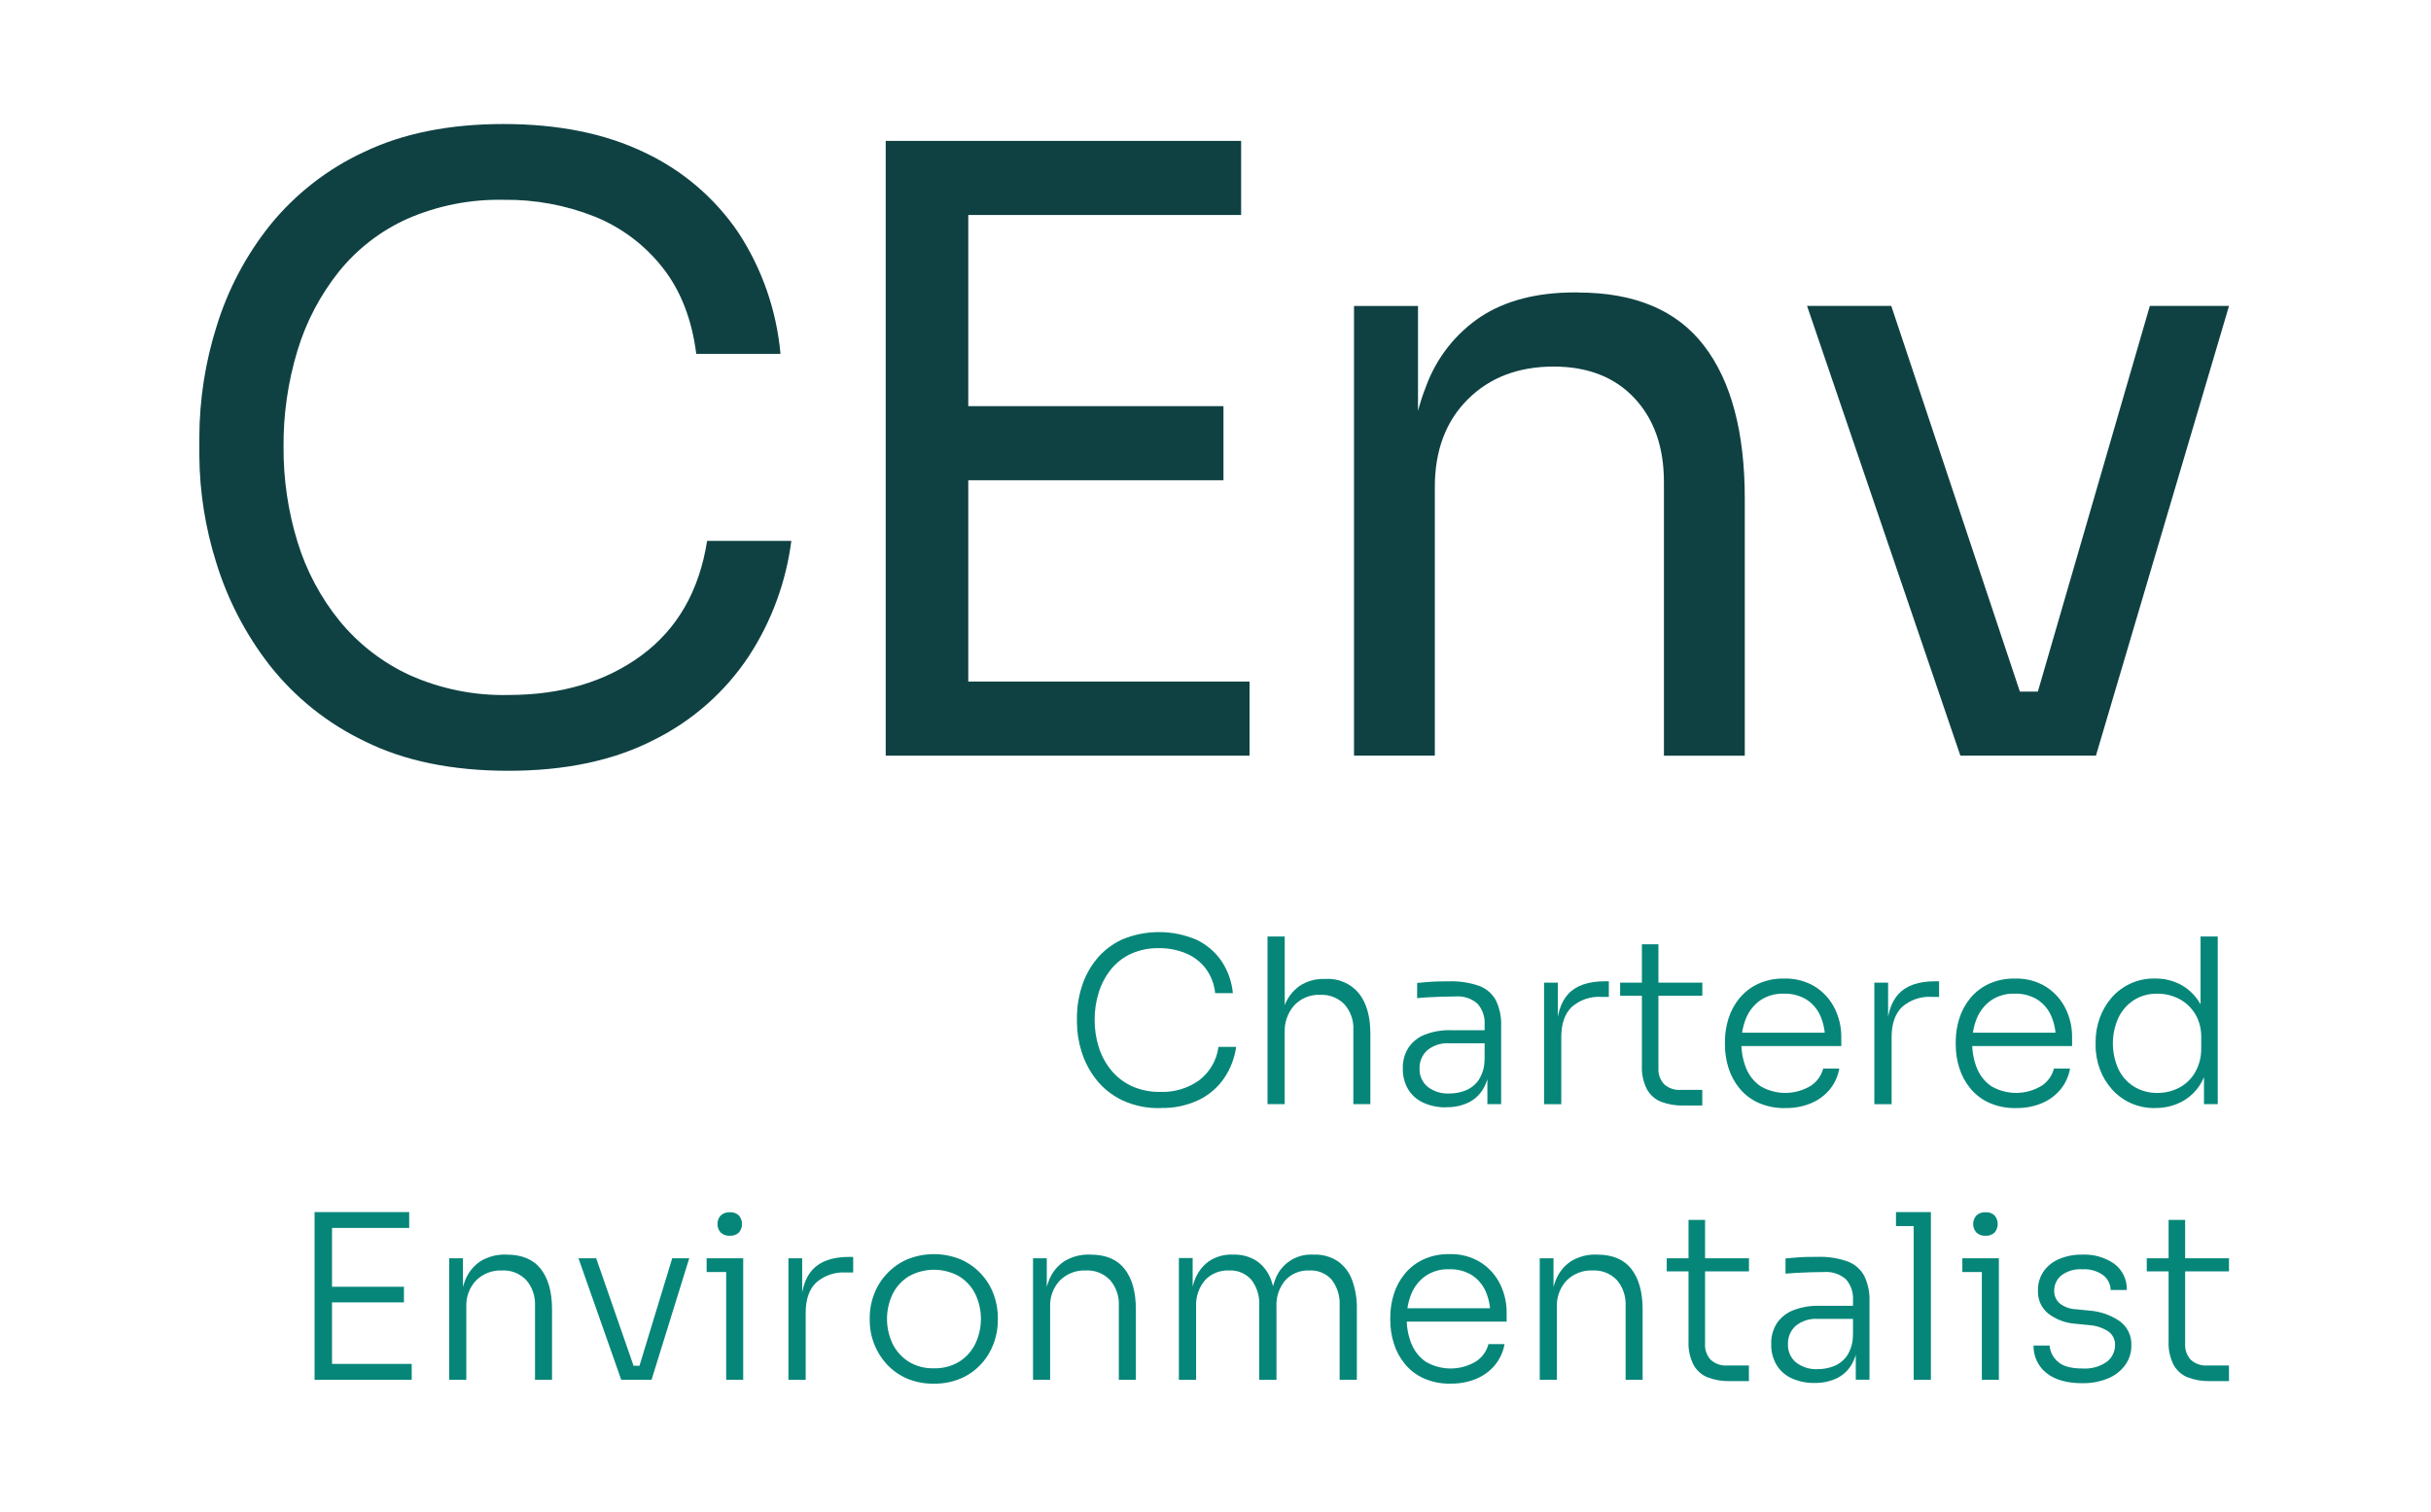 <?xml version="1.0" encoding="UTF-8"?>
<svg id="Layer_1" xmlns="http://www.w3.org/2000/svg" version="1.1" viewBox="0 0 500 311">
  <!-- Generator: Adobe Illustrator 29.1.0, SVG Export Plug-In . SVG Version: 2.1.0 Build 142)  -->
  <defs>
    <style>
      .st0 {
        fill: #058679;
      }

      .st1 {
        fill: #0f4143;
      }
    </style>
  </defs>
  <g id="CEnv_Logo">
    <g id="Group_115">
      <path id="Path_353" class="st1" d="M131.94,134.81c-7.39,5.43-16.51,8.14-27.37,8.14-6.97.16-13.9-1.23-20.27-4.07-5.61-2.58-10.55-6.4-14.46-11.17-3.91-4.82-6.85-10.35-8.66-16.28-1.93-6.28-2.89-12.83-2.86-19.4-.06-6.75.9-13.46,2.86-19.92,1.78-5.89,4.66-11.38,8.49-16.2,3.78-4.7,8.62-8.44,14.12-10.91,6.22-2.71,12.96-4.04,19.75-3.9,6.43-.09,12.82,1.08,18.8,3.46,5.48,2.22,10.29,5.83,13.94,10.48,3.7,4.68,6.01,10.59,6.93,17.75h17.32c-.8-8.9-3.77-17.47-8.66-24.94-4.82-7.11-11.46-12.79-19.23-16.45-8.08-3.92-17.78-5.89-29.1-5.89-11.09,0-20.61,1.91-28.58,5.71-7.53,3.47-14.17,8.63-19.4,15.07-4.94,6.18-8.67,13.23-11,20.79-2.34,7.4-3.54,15.11-3.56,22.87v3.81c.06,7.44,1.23,14.82,3.46,21.91,2.34,7.62,6.03,14.75,10.91,21.05,5.25,6.7,11.98,12.09,19.66,15.76,8.14,4.04,17.98,6.06,29.53,6.06,11.78,0,21.8-2.14,30.05-6.41,7.86-3.92,14.55-9.83,19.4-17.15,4.67-7.15,7.66-15.26,8.75-23.73h-17.32c-1.62,10.28-6.12,18.13-13.51,23.56"/>
      <path id="Path_354" class="st1" d="M199.15,98.78h52.49v-15.24h-52.49v-39.32h56.12v-15.24h-73.1v126.45h74.83v-15.24h-57.85v-41.4Z"/>
      <path id="Path_355" class="st1" d="M324.56,60.15h-.69c-7.74,0-14.15,1.65-19.23,4.94-5.22,3.46-9.19,8.5-11.34,14.38-.65,1.65-1.2,3.34-1.65,5.05v-21.59h-13.16v92.5h16.62v-55.26c0-7.5,2.25-13.51,6.76-18.01,4.5-4.5,10.39-6.76,17.67-6.76,7.04,0,12.58,2.17,16.63,6.5s6.06,10.08,6.06,17.24v56.3h16.63v-52.83c0-13.74-2.8-24.25-8.4-31.53-5.6-7.28-14.23-10.91-25.9-10.91"/>
      <path id="Path_356" class="st1" d="M442.17,62.92l-23.03,79.33h-3.7l-26.45-79.33h-17.32l31.53,92.5h27.89l27.37-92.5h-16.29Z"/>
    </g>
    <g id="Group_114">
      <path id="Path_357" class="st0" d="M238.69,227.92c-2.73.08-5.44-.48-7.91-1.63-2.08-1-3.91-2.46-5.34-4.28-1.34-1.71-2.36-3.66-3-5.74-.61-1.95-.93-3.98-.94-6.03v-.9c0-2.14.33-4.27.97-6.31.63-2.07,1.66-4.01,3.02-5.69,1.42-1.74,3.23-3.14,5.27-4.09,4.89-2.05,10.4-2.04,15.28.02,2.08.98,3.86,2.48,5.17,4.37,1.33,1.98,2.14,4.26,2.36,6.64h-3.64c-.18-1.86-.87-3.63-1.98-5.12-1.07-1.37-2.48-2.44-4.09-3.1-1.75-.71-3.62-1.06-5.5-1.04-1.98-.04-3.93.35-5.74,1.16-1.61.74-3.02,1.84-4.13,3.21-1.12,1.41-1.97,3.01-2.5,4.72-.58,1.84-.86,3.76-.85,5.69,0,1.87.27,3.74.83,5.53.53,1.73,1.39,3.34,2.53,4.75,1.15,1.41,2.6,2.54,4.25,3.31,1.87.84,3.9,1.25,5.95,1.2,2.84.1,5.62-.74,7.94-2.39,2.19-1.67,3.62-4.14,3.97-6.87h3.64c-.32,2.29-1.16,4.48-2.45,6.4-1.32,1.93-3.12,3.49-5.22,4.51-2.46,1.16-5.15,1.73-7.86,1.65"/>
      <path id="Path_358" class="st0" d="M260.7,227.11v-34.49h3.54v19.51l-1.04.8c-.04-2.08.3-4.14,1.01-6.09.59-1.62,1.66-3.03,3.07-4.04,1.53-1.01,3.34-1.51,5.17-1.44h.19c2.64-.17,5.2.94,6.87,2.98,1.56,1.98,2.34,4.74,2.34,8.27v14.5h-3.5v-15.26c.11-1.94-.56-3.84-1.84-5.29-1.3-1.32-3.11-2.02-4.96-1.94-2.01-.09-3.95.69-5.34,2.15-1.37,1.55-2.08,3.58-1.98,5.65v14.69h-3.54Z"/>
      <path id="Path_359" class="st0" d="M297.46,227.77c-1.61.03-3.21-.29-4.68-.94-1.3-.58-2.39-1.53-3.14-2.74-.77-1.32-1.16-2.82-1.11-4.35-.05-1.5.36-2.98,1.16-4.25.82-1.21,1.99-2.14,3.35-2.67,1.69-.66,3.5-.97,5.31-.92h7.32v2.69h-7.56c-1.65-.11-3.28.4-4.56,1.44-1.05.96-1.63,2.33-1.58,3.75-.06,1.44.55,2.83,1.65,3.75,1.28.99,2.87,1.48,4.49,1.39,1.15,0,2.29-.21,3.35-.64,1.09-.44,2.03-1.2,2.69-2.17.8-1.27,1.21-2.73,1.18-4.23l1.04,1.46c-.06,1.63-.51,3.23-1.32,4.65-.73,1.22-1.79,2.2-3.07,2.81-1.42.66-2.97.98-4.54.94M305.92,227.11v-7.51h-.57v-8.88c.1-1.56-.42-3.1-1.46-4.27-1.25-1.09-2.88-1.63-4.53-1.49-.94,0-1.9.02-2.86.05-.96.03-1.87.07-2.74.12-.87.05-1.63.1-2.29.17v-3.12c.69-.06,1.4-.13,2.12-.19s1.47-.1,2.24-.12c.77-.02,1.52-.02,2.24-.02,2.1-.07,4.19.25,6.17.94,1.46.54,2.67,1.59,3.42,2.95.79,1.65,1.17,3.48,1.09,5.31v16.06h-2.84Z"/>
      <path id="Path_360" class="st0" d="M317.58,227.11v-24.99h2.83v10.44h-.28c0-3.65.8-6.35,2.41-8.1,1.61-1.75,4.13-2.62,7.56-2.62h.8v3.21h-1.47c-2.26-.16-4.49.6-6.19,2.1-1.42,1.4-2.12,3.46-2.12,6.17v13.8h-3.54Z"/>
      <path id="Path_361" class="st0" d="M333.22,202.12h16.91v2.69h-16.91v-2.69ZM346.16,227.39c-1.53.03-3.05-.22-4.49-.76-1.25-.49-2.28-1.4-2.93-2.57-.76-1.51-1.12-3.2-1.04-4.89v-24.94h3.4v25.46c-.08,1.23.34,2.43,1.18,3.33.92.82,2.13,1.24,3.35,1.16h4.49v3.21h-3.97Z"/>
      <path id="Path_362" class="st0" d="M367.19,227.92c-1.92.04-3.82-.33-5.57-1.11-1.5-.68-2.83-1.7-3.87-2.98-1.01-1.24-1.77-2.66-2.24-4.18-.49-1.54-.73-3.15-.73-4.77v-.66c0-1.6.25-3.2.73-4.72.47-1.52,1.24-2.93,2.24-4.16,1.04-1.25,2.33-2.26,3.8-2.95,1.68-.77,3.51-1.15,5.36-1.11,2.31-.08,4.59.52,6.54,1.75,1.7,1.1,3.06,2.65,3.94,4.46.88,1.82,1.34,3.81,1.32,5.83v1.84h-22.34v-2.74h19.89l-.9,1.37c.04-1.68-.3-3.35-.97-4.89-.61-1.35-1.59-2.5-2.84-3.31-1.4-.84-3.02-1.26-4.65-1.2-1.73-.07-3.43.41-4.86,1.37-1.29.92-2.3,2.18-2.9,3.64-.67,1.63-1,3.38-.97,5.15-.02,1.77.31,3.53.97,5.17.6,1.5,1.64,2.8,2.97,3.71,3.21,1.87,7.2,1.82,10.37-.12,1.24-.83,2.13-2.08,2.51-3.52h3.31c-.28,1.59-.96,3.08-1.98,4.32-1.03,1.23-2.35,2.19-3.83,2.81-1.68.69-3.48,1.03-5.29.99"/>
      <path id="Path_363" class="st0" d="M385.51,227.11v-24.99h2.83v10.44h-.28c0-3.65.8-6.35,2.41-8.1,1.61-1.75,4.12-2.62,7.56-2.62h.8v3.21h-1.46c-2.26-.16-4.49.6-6.19,2.1-1.42,1.4-2.12,3.46-2.12,6.17v13.8h-3.54Z"/>
      <path id="Path_364" class="st0" d="M414.66,227.92c-1.92.04-3.82-.33-5.57-1.11-1.5-.68-2.83-1.7-3.87-2.98-1.01-1.24-1.77-2.66-2.24-4.18-.49-1.54-.73-3.15-.73-4.77v-.66c0-1.6.25-3.2.73-4.72.47-1.52,1.24-2.93,2.24-4.16,1.03-1.25,2.33-2.26,3.8-2.95,1.68-.77,3.51-1.15,5.36-1.11,2.31-.08,4.59.52,6.54,1.75,1.69,1.1,3.06,2.65,3.94,4.46.88,1.82,1.34,3.81,1.32,5.83v1.84h-22.34v-2.74h19.89l-.9,1.37c.04-1.68-.3-3.35-.97-4.89-.6-1.35-1.59-2.5-2.83-3.31-1.4-.84-3.02-1.26-4.65-1.2-1.73-.07-3.43.41-4.86,1.37-1.29.91-2.3,2.18-2.91,3.64-.67,1.63-1,3.38-.97,5.15-.02,1.77.31,3.53.97,5.17.6,1.5,1.64,2.8,2.97,3.71,3.22,1.87,7.2,1.82,10.37-.12,1.24-.83,2.13-2.08,2.5-3.52h3.31c-.28,1.59-.96,3.08-1.98,4.32-1.03,1.23-2.35,2.19-3.83,2.81-1.68.69-3.48,1.03-5.29.99"/>
      <path id="Path_365" class="st0" d="M443.24,227.92c-1.71.02-3.41-.32-4.98-1.02-1.48-.66-2.8-1.63-3.87-2.83-1.09-1.22-1.94-2.63-2.5-4.16-.59-1.59-.89-3.28-.87-4.98v-.66c0-1.67.28-3.32.85-4.89.55-1.52,1.37-2.93,2.43-4.16,2.22-2.56,5.47-4.01,8.86-3.95,1.95-.04,3.87.43,5.57,1.37,1.63.94,2.97,2.3,3.87,3.94,1.03,1.94,1.57,4.11,1.56,6.31l-1.56-2.93v-17.34h3.54v34.48h-2.83v-11.1h1.13c.02,2.3-.54,4.57-1.63,6.59-.93,1.69-2.32,3.07-4.02,3.99-1.71.9-3.62,1.35-5.55,1.32M443.72,224.8c1.61.02,3.19-.37,4.61-1.14,1.36-.75,2.49-1.87,3.23-3.23.81-1.48,1.21-3.15,1.18-4.84v-2.27c.03-1.63-.37-3.24-1.18-4.65-.77-1.32-1.89-2.41-3.23-3.14-1.43-.77-3.03-1.16-4.65-1.14-1.71-.04-3.4.43-4.84,1.35-1.37.9-2.47,2.17-3.16,3.66-1.49,3.34-1.48,7.16.02,10.49.7,1.49,1.82,2.74,3.21,3.61,1.45.88,3.12,1.34,4.82,1.3"/>
      <path id="Path_366" class="st0" d="M64.7,249.31h3.59v34.49h-3.59v-34.49ZM67.44,249.31h16.72v3.26h-16.72v-3.26ZM67.44,264.67h15.64v3.21h-15.63v-3.21ZM67.44,280.54h17.24v3.26h-17.24v-3.26Z"/>
      <path id="Path_367" class="st0" d="M92.39,283.8v-24.99h2.83v10.49h-.57c-.05-2.05.3-4.09,1.04-6,.62-1.58,1.71-2.93,3.12-3.87,1.57-.96,3.4-1.44,5.24-1.37h.14c3.15,0,5.5.98,7.04,2.95s2.31,4.73,2.31,8.29v14.5h-3.5v-15.26c.09-1.91-.55-3.79-1.8-5.24-1.3-1.36-3.13-2.09-5-1.98-1.98-.09-3.91.66-5.32,2.05-1.37,1.46-2.1,3.41-2.01,5.41v15.02h-3.53Z"/>
      <path id="Path_368" class="st0" d="M127.77,283.8l-8.79-24.99h3.64l8.69,24.99h-3.54ZM128.71,280.92h4.49v2.88h-4.49v-2.88ZM130.65,283.8l7.61-24.99h3.5l-7.75,24.99h-3.36Z"/>
      <path id="Path_369" class="st0" d="M145.34,258.81h7.51v2.83h-7.51v-2.83ZM150.11,254.18c-.71.05-1.4-.2-1.91-.69-.85-.99-.85-2.46,0-3.45.51-.49,1.21-.74,1.91-.69.7-.06,1.39.19,1.89.69.82,1,.82,2.45,0,3.45-.5.49-1.19.74-1.89.69M149.36,258.81h3.5v24.99h-3.5v-24.99Z"/>
      <path id="Path_370" class="st0" d="M162.16,283.8v-24.99h2.83v10.44h-.28c0-3.65.8-6.35,2.41-8.1s4.12-2.62,7.56-2.62h.8v3.21h-1.46c-2.26-.16-4.49.6-6.19,2.1-1.42,1.4-2.12,3.46-2.12,6.17v13.8h-3.54Z"/>
      <path id="Path_371" class="st0" d="M192.06,284.6c-1.94.04-3.87-.34-5.65-1.11-1.56-.7-2.96-1.71-4.11-2.98-1.1-1.22-1.97-2.64-2.55-4.18-.58-1.51-.87-3.11-.87-4.72v-.66c0-1.62.31-3.24.9-4.75.59-1.55,1.47-2.97,2.6-4.18,1.17-1.25,2.57-2.26,4.13-2.95,3.57-1.48,7.58-1.48,11.15,0,1.56.7,2.97,1.7,4.13,2.95,1.12,1.21,2,2.63,2.57,4.18.57,1.52.87,3.13.87,4.75v.66c0,1.61-.29,3.21-.85,4.72-.57,1.54-1.42,2.96-2.53,4.18-1.15,1.27-2.56,2.29-4.13,2.98-1.79.77-3.72,1.15-5.67,1.11M192.07,281.44c1.85.06,3.69-.42,5.27-1.39,1.41-.9,2.55-2.18,3.28-3.69,1.52-3.23,1.51-6.98-.02-10.2-.75-1.5-1.9-2.76-3.33-3.64-3.21-1.8-7.13-1.8-10.35,0-1.43.88-2.58,2.14-3.33,3.64-1.53,3.22-1.54,6.97-.03,10.2.74,1.51,1.87,2.78,3.28,3.69,1.57.97,3.38,1.45,5.22,1.39"/>
      <path id="Path_372" class="st0" d="M212.47,283.8v-24.99h2.83v10.49h-.57c-.05-2.05.3-4.09,1.04-6,.62-1.58,1.71-2.93,3.12-3.87,1.57-.96,3.4-1.44,5.24-1.37h.14c3.15,0,5.5.98,7.04,2.95s2.31,4.73,2.31,8.29v14.5h-3.5v-15.26c.09-1.91-.55-3.79-1.8-5.24-1.3-1.36-3.13-2.09-5.01-1.98-1.98-.09-3.91.66-5.31,2.05-1.37,1.46-2.1,3.41-2.01,5.41v15.02h-3.54Z"/>
      <path id="Path_373" class="st0" d="M242.47,283.8v-25.04h2.83v10.54h-.57c-.05-2.03.28-4.05.97-5.95.56-1.56,1.57-2.92,2.91-3.9,1.45-.98,3.17-1.46,4.91-1.39h.14c1.74-.07,3.46.41,4.91,1.37,1.33.97,2.34,2.32,2.88,3.87.67,1.93.99,3.96.94,6h-1.14c-.05-2.03.28-4.04.97-5.95,1.13-3.33,4.35-5.5,7.87-5.29h.14c1.75-.07,3.47.41,4.94,1.37,1.35.97,2.37,2.32,2.93,3.87.69,1.92,1.02,3.96.97,6v14.5h-3.54v-15.3c.1-1.88-.47-3.74-1.6-5.24-1.16-1.33-2.87-2.05-4.63-1.94-1.86-.09-3.67.64-4.94,2.01-1.27,1.51-1.92,3.44-1.82,5.41v15.07h-3.54v-15.31c.1-1.88-.47-3.74-1.6-5.24-1.16-1.33-2.87-2.05-4.63-1.94-1.86-.09-3.67.64-4.94,2.01-1.27,1.51-1.92,3.44-1.82,5.41v15.07h-3.54Z"/>
      <path id="Path_374" class="st0" d="M298.36,284.6c-1.92.04-3.82-.33-5.57-1.11-1.5-.68-2.83-1.7-3.87-2.98-1.01-1.24-1.77-2.66-2.24-4.18-.49-1.54-.73-3.15-.73-4.77v-.66c0-1.6.25-3.2.73-4.72.47-1.52,1.24-2.93,2.24-4.16,1.03-1.25,2.33-2.26,3.8-2.95,1.68-.77,3.51-1.15,5.36-1.11,2.31-.08,4.59.52,6.54,1.75,1.69,1.1,3.06,2.65,3.94,4.46.88,1.82,1.34,3.81,1.32,5.83v1.84h-22.34v-2.74h19.88l-.9,1.37c.04-1.68-.3-3.35-.97-4.89-.6-1.35-1.59-2.5-2.83-3.31-1.4-.84-3.02-1.26-4.65-1.2-1.73-.07-3.43.41-4.86,1.37-1.29.91-2.3,2.18-2.91,3.64-.67,1.63-1,3.38-.97,5.15-.02,1.77.31,3.53.97,5.17.6,1.5,1.64,2.79,2.97,3.71,3.22,1.87,7.2,1.83,10.37-.12,1.24-.83,2.13-2.08,2.5-3.52h3.31c-.28,1.59-.96,3.08-1.98,4.32-1.03,1.23-2.35,2.19-3.83,2.81-1.68.69-3.48,1.03-5.29.99"/>
      <path id="Path_375" class="st0" d="M316.69,283.8v-24.99h2.83v10.49h-.57c-.05-2.05.3-4.09,1.04-6,.62-1.58,1.71-2.93,3.12-3.87,1.57-.96,3.4-1.44,5.24-1.37h.14c3.15,0,5.5.98,7.04,2.95s2.31,4.73,2.32,8.29v14.5h-3.5v-15.26c.09-1.91-.55-3.79-1.79-5.24-1.3-1.36-3.13-2.09-5.01-1.98-1.98-.09-3.91.66-5.32,2.05-1.37,1.46-2.1,3.41-2.01,5.41v15.02h-3.54Z"/>
      <path id="Path_376" class="st0" d="M342.81,258.81h16.91v2.69h-16.91v-2.69ZM355.75,284.08c-1.53.03-3.05-.22-4.49-.76-1.25-.49-2.28-1.4-2.93-2.57-.76-1.51-1.12-3.2-1.04-4.89v-24.94h3.4v25.46c-.08,1.23.34,2.43,1.18,3.33.92.82,2.13,1.24,3.35,1.16h4.49v3.21h-3.97Z"/>
      <path id="Path_377" class="st0" d="M373.23,284.46c-1.61.03-3.21-.29-4.68-.94-1.3-.58-2.39-1.53-3.14-2.74-.77-1.32-1.16-2.82-1.11-4.35-.05-1.5.36-2.98,1.16-4.25.82-1.21,1.99-2.14,3.35-2.67,1.69-.65,3.5-.97,5.31-.92h7.32v2.69h-7.56c-1.65-.11-3.28.4-4.56,1.44-1.05.96-1.63,2.33-1.58,3.76-.06,1.44.55,2.83,1.65,3.75,1.28.99,2.87,1.48,4.49,1.39,1.15,0,2.29-.21,3.35-.64,1.09-.44,2.03-1.2,2.69-2.17.8-1.26,1.21-2.73,1.18-4.23l1.04,1.47c-.06,1.63-.51,3.23-1.32,4.65-.73,1.22-1.79,2.2-3.07,2.81-1.42.66-2.97.98-4.54.94M381.69,283.8v-7.51h-.57v-8.88c.1-1.56-.42-3.1-1.46-4.28-1.25-1.09-2.88-1.63-4.53-1.49-.94,0-1.9.02-2.86.05s-1.87.07-2.74.12c-.87.05-1.63.1-2.29.16v-3.12c.69-.06,1.4-.13,2.12-.19.72-.06,1.47-.1,2.24-.12.77-.02,1.52-.02,2.24-.02,2.1-.07,4.19.25,6.16.94,1.46.54,2.67,1.59,3.42,2.95.79,1.65,1.17,3.48,1.09,5.31v16.06h-2.83Z"/>
      <path id="Path_378" class="st0" d="M389.96,249.31h7.18v2.88h-7.18v-2.88ZM393.6,249.31h3.54v34.49h-3.54v-34.49Z"/>
      <path id="Path_379" class="st0" d="M403.61,258.81h7.51v2.83h-7.51v-2.83ZM408.38,254.18c-.71.05-1.4-.2-1.91-.69-.85-.99-.85-2.46,0-3.45.51-.49,1.21-.74,1.91-.69.7-.06,1.39.19,1.89.69.82,1,.82,2.45,0,3.45-.5.49-1.19.74-1.89.69M407.62,258.81h3.5v24.99h-3.5v-24.99Z"/>
      <path id="Path_380" class="st0" d="M428.32,284.51c-3.21,0-5.68-.7-7.42-2.1-1.72-1.37-2.69-3.45-2.65-5.65h3.31c.09,1.26.68,2.43,1.63,3.26,1.02.98,2.73,1.47,5.12,1.46,1.79.13,3.57-.36,5.03-1.39,1.05-.8,1.67-2.05,1.68-3.38.05-1.13-.47-2.2-1.39-2.86-1.21-.77-2.6-1.22-4.04-1.3l-2.83-.28c-2-.15-3.91-.88-5.5-2.1-1.41-1.16-2.19-2.92-2.1-4.75-.03-1.38.37-2.73,1.13-3.87.8-1.14,1.91-2.03,3.19-2.57,1.53-.65,3.18-.96,4.84-.92,2.33-.1,4.63.56,6.54,1.89,1.69,1.27,2.65,3.28,2.57,5.39h-3.31c-.03-1.18-.58-2.29-1.51-3.03-1.24-.9-2.77-1.34-4.3-1.23-1.56-.12-3.12.33-4.37,1.28-.92.77-1.45,1.91-1.44,3.12-.03.98.37,1.91,1.09,2.57.97.77,2.16,1.21,3.4,1.25l2.83.28c2.21.17,4.34.92,6.16,2.17,1.59,1.16,2.49,3.04,2.39,5.01.02,1.43-.42,2.83-1.25,3.99-.9,1.23-2.11,2.19-3.52,2.76-1.68.69-3.48,1.03-5.29.99"/>
      <path id="Path_381" class="st0" d="M441.54,258.81h16.91v2.69h-16.91v-2.69ZM454.49,284.08c-1.53.03-3.05-.22-4.49-.76-1.25-.49-2.28-1.4-2.93-2.57-.76-1.51-1.12-3.2-1.04-4.89v-24.94h3.4v25.46c-.08,1.23.35,2.43,1.18,3.33.92.82,2.13,1.24,3.35,1.16h4.49v3.21h-3.97Z"/>
    </g>
  </g>
</svg>